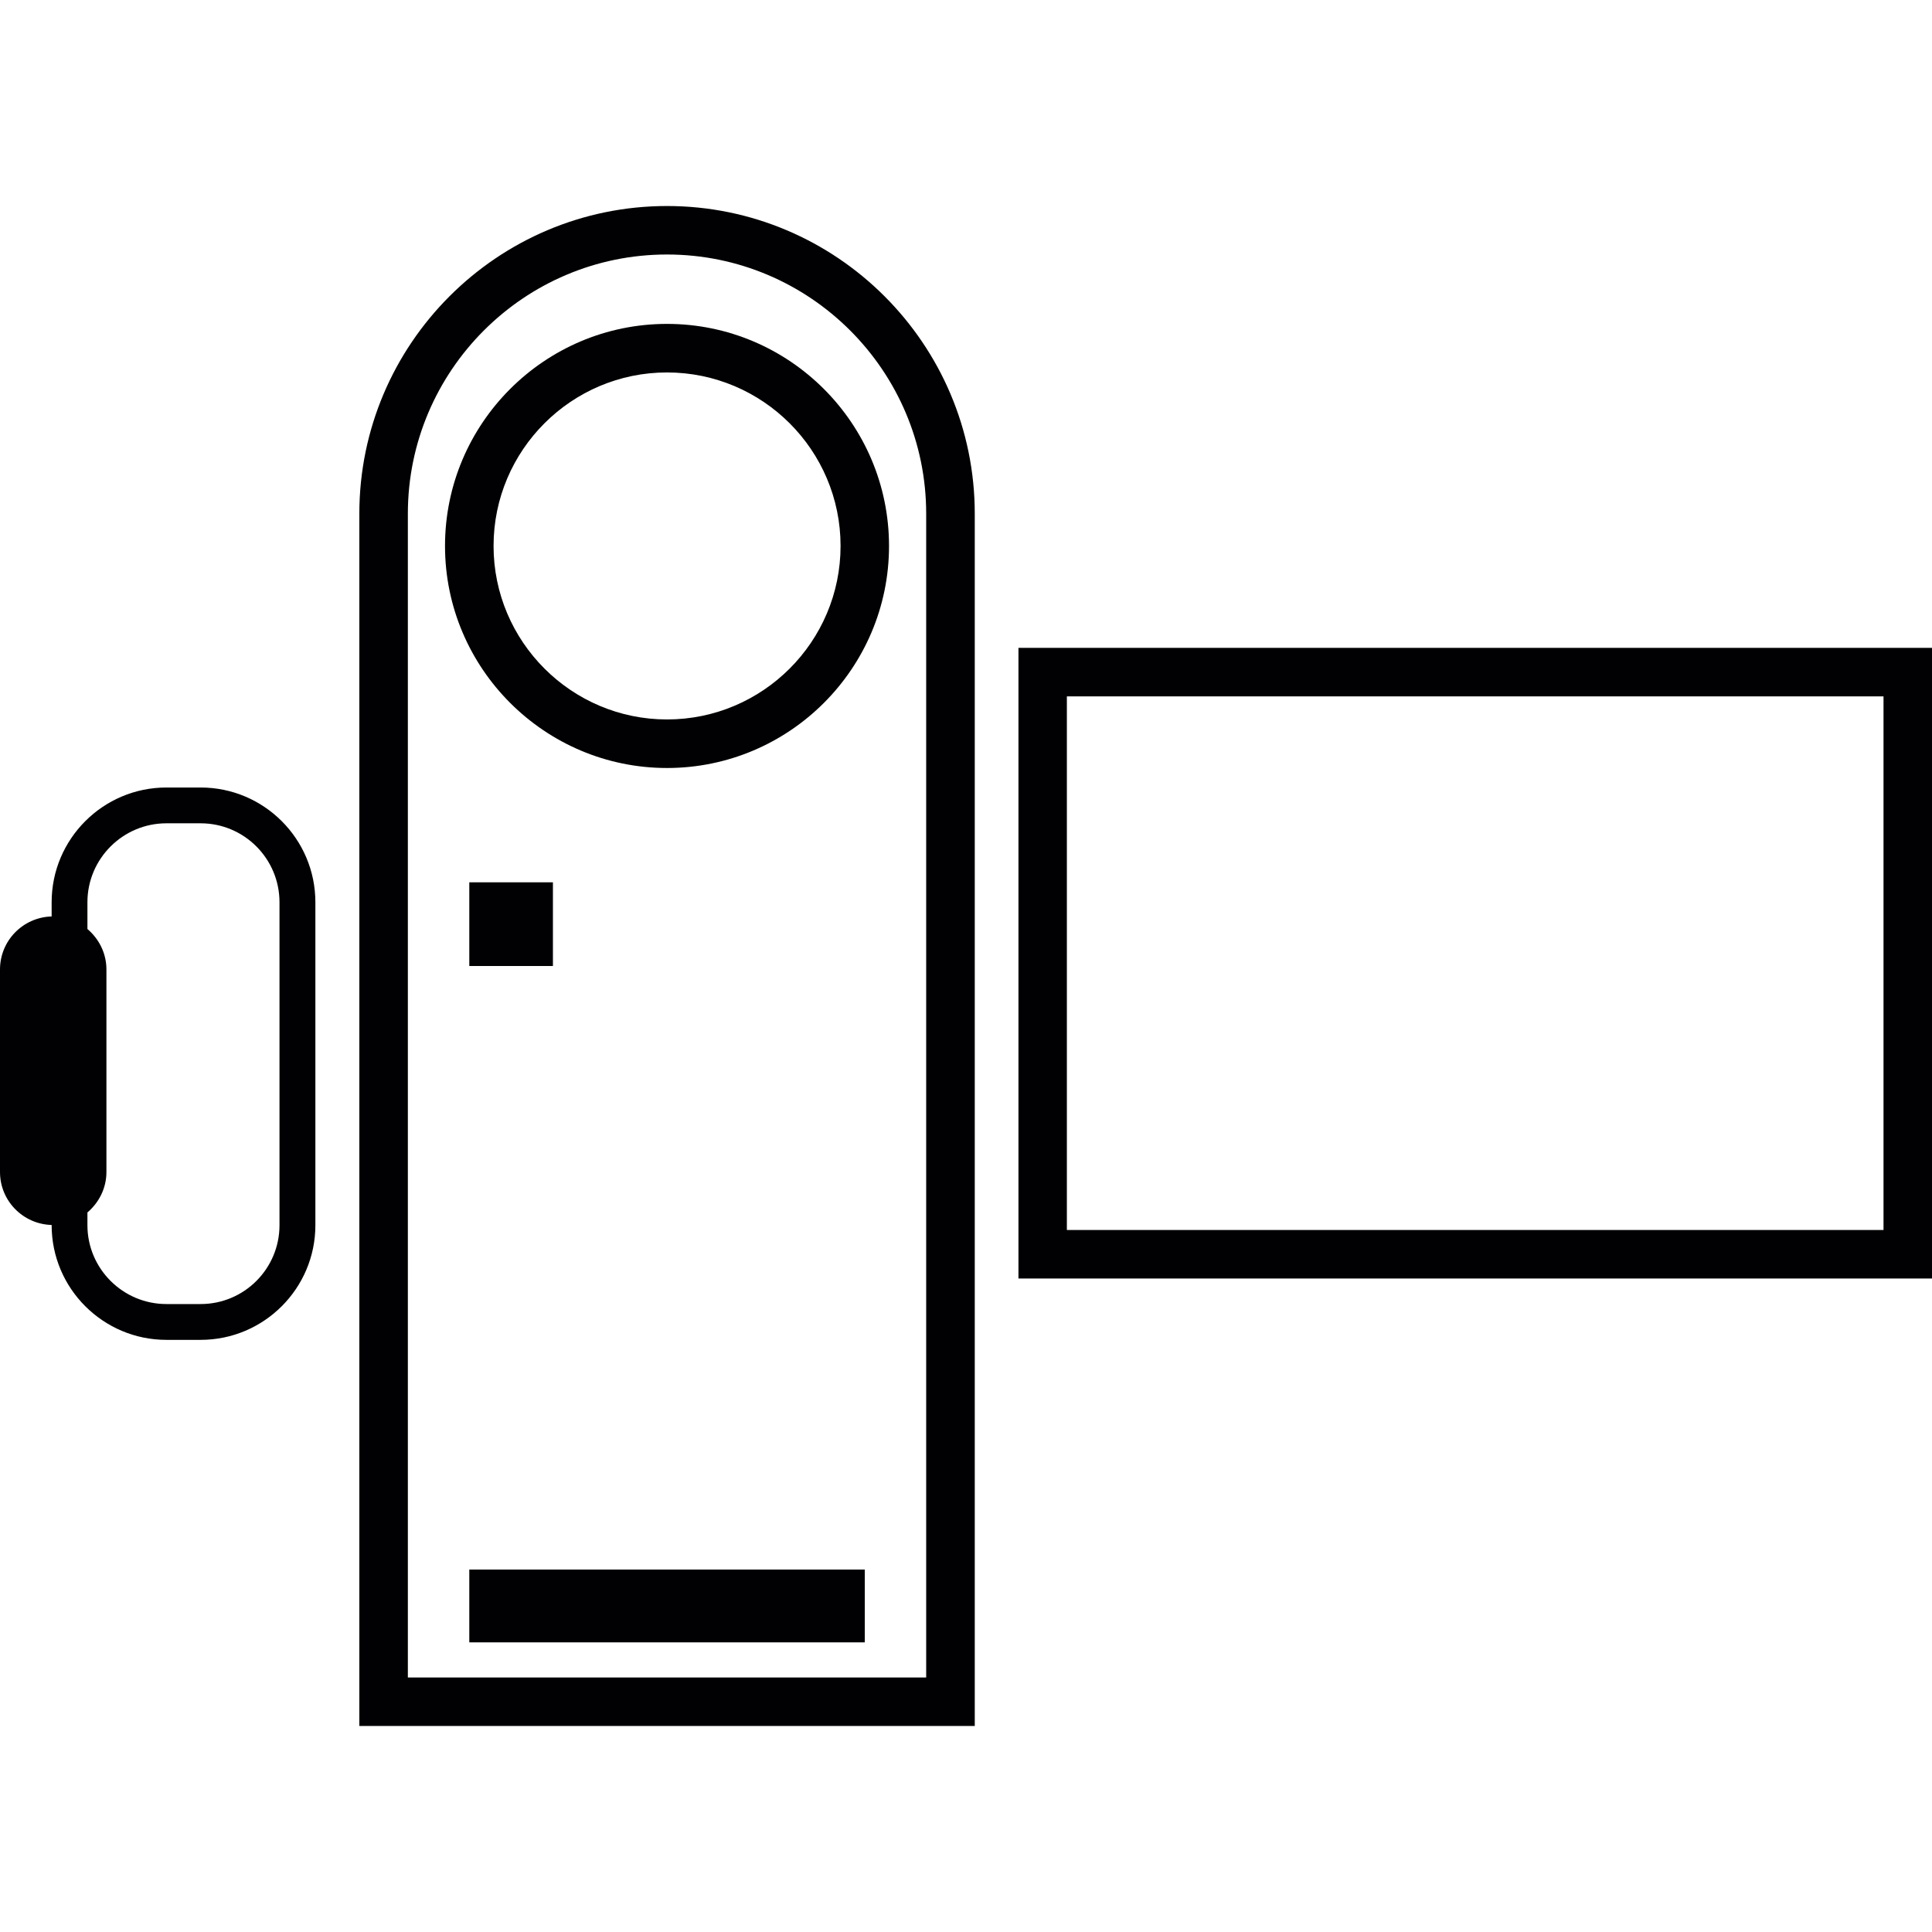 <?xml version="1.0" encoding="iso-8859-1"?>
<!-- Generator: Adobe Illustrator 18.1.1, SVG Export Plug-In . SVG Version: 6.00 Build 0)  -->
<svg version="1.1" id="Capa_1" xmlns="http://www.w3.org/2000/svg" xmlns:xlink="http://www.w3.org/1999/xlink" x="0px" y="0px"
	 viewBox="0 0 205.233 205.233" style="enable-background:new 0 0 205.233 205.233;" xml:space="preserve">
<g>
	<g>
		<g>
			<path style="fill:#010002;" d="M70.854,21.885c-18.023,0-32.682,14.666-32.682,32.682v128.781h65.375V54.567
				C103.547,36.551,88.884,21.885,70.854,21.885z M98.39,178.198H43.326V54.567c0-15.178,12.351-27.532,27.525-27.532
				c15.189,0,27.536,12.354,27.536,27.532v123.631H98.39z"/>
		</g>
		<g>
			<path style="fill:#010002;" d="M70.854,34.407c-12.998,0-23.581,10.579-23.581,23.588c0,13.002,10.586,23.588,23.581,23.588
				c13.009,0,23.585-10.586,23.585-23.588C94.435,44.986,83.86,34.407,70.854,34.407z M70.854,76.426
				c-10.15,0-18.424-8.271-18.424-18.431c0-10.168,8.274-18.431,18.424-18.431c10.171,0,18.438,8.267,18.438,18.431
				C89.289,68.159,81.025,76.426,70.854,76.426z"/>
		</g>
		<g>
			<path style="fill:#010002;" d="M108.189,68.821v66.993h97.044V68.821H108.189z M200.083,130.66h-86.751V73.975h86.751V130.66z"/>
		</g>
		<g>
			<rect x="49.853" y="93.727" style="fill:#010002;" width="8.883" height="8.89"/>
		</g>
		<g>
			<rect x="49.853" y="166.731" style="fill:#010002;" width="42.009" height="7.734"/>
		</g>
		<g>
			<path style="fill:#010002;" d="M21.312,83.656h-3.636c-6.725,0-12.19,5.465-12.19,12.19v1.507C2.441,97.441,0,99.922,0,102.985
				v21.512c0,3.067,2.441,5.544,5.486,5.63v0.025c0,6.714,5.465,12.179,12.19,12.179h3.636c6.725,0,12.19-5.465,12.19-12.179V95.845
				C33.502,89.121,28.037,83.656,21.312,83.656z M29.69,130.152c0,4.617-3.747,8.375-8.378,8.375h-3.636
				c-4.62,0-8.389-3.758-8.389-8.375v-1.356c1.22-1.038,2.018-2.566,2.018-4.298v-21.512c0-1.732-0.798-3.26-2.018-4.298v-2.845
				c0-4.624,3.769-8.385,8.389-8.385h3.636c4.627,0,8.378,3.761,8.378,8.385C29.69,95.842,29.69,130.152,29.69,130.152z"/>
		</g>
	</g>
</g>
<g>
</g>
<g>
</g>
<g>
</g>
<g>
</g>
<g>
</g>
<g>
</g>
<g>
</g>
<g>
</g>
<g>
</g>
<g>
</g>
<g>
</g>
<g>
</g>
<g>
</g>
<g>
</g>
<g>
</g>
</svg>
